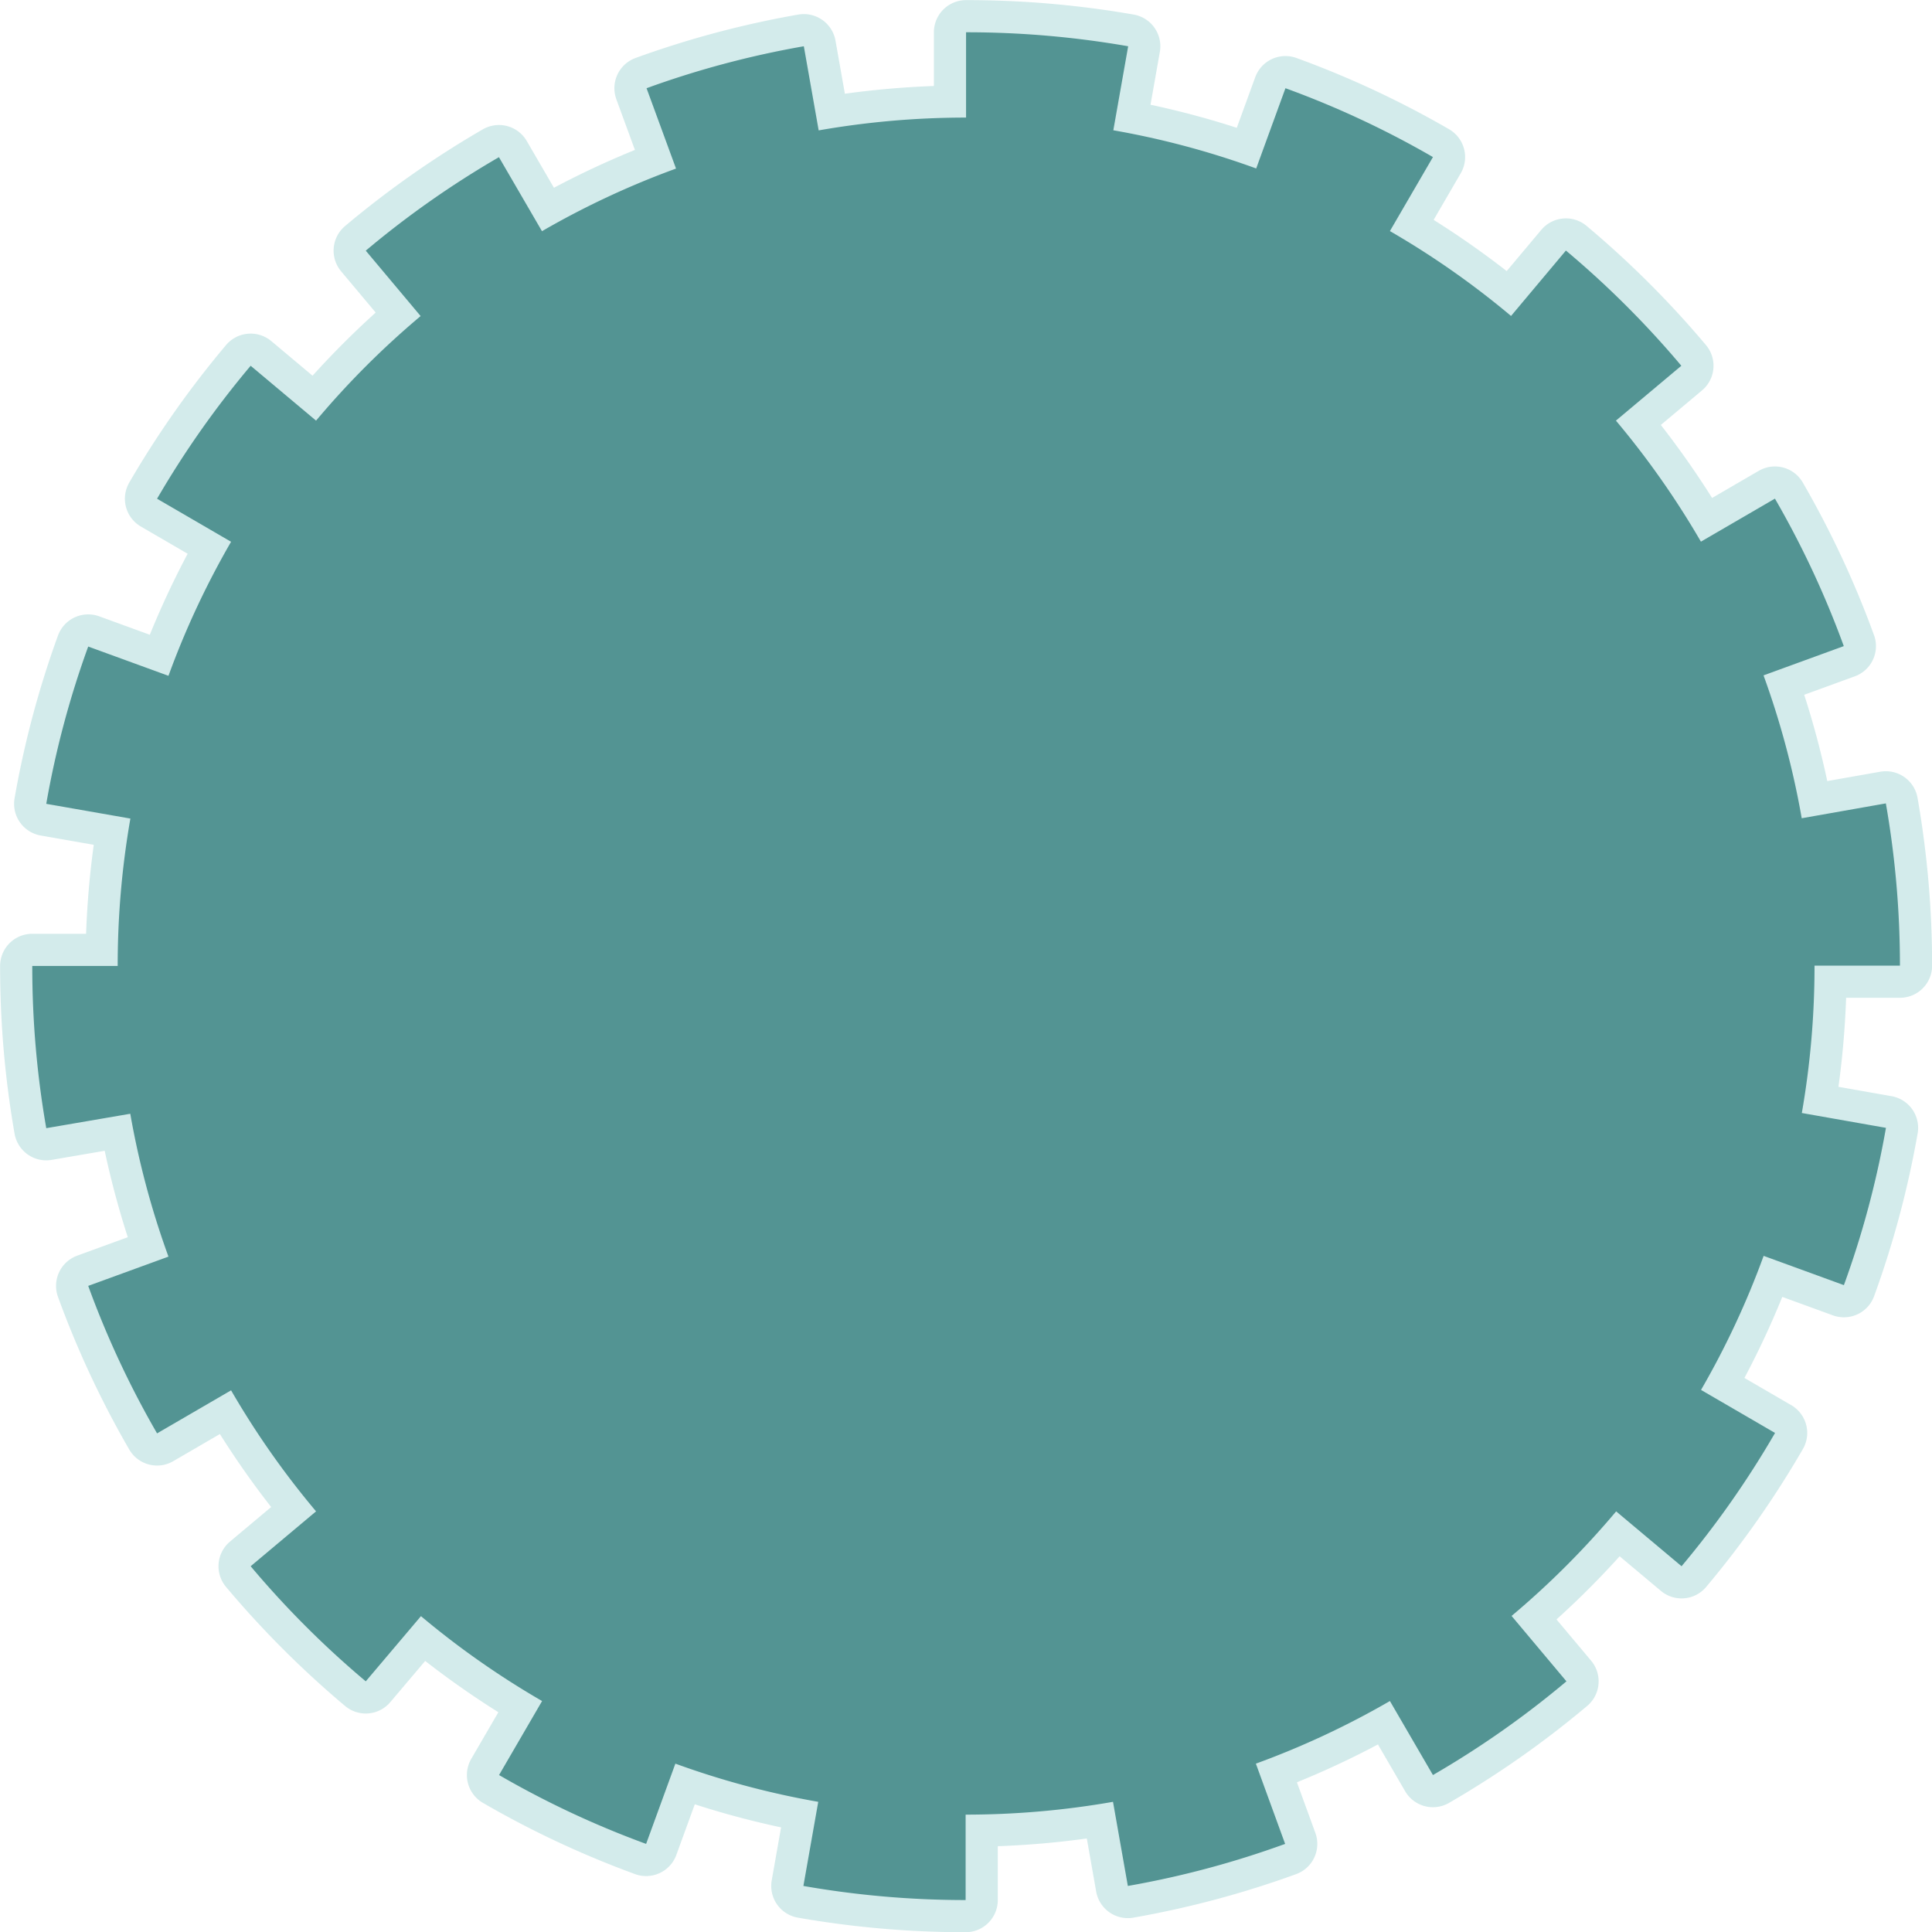 <svg xmlns="http://www.w3.org/2000/svg" viewBox="0 0 179.59 179.59"><defs><style>.cls-1{fill:none;stroke:#d3ebeb;stroke-linecap:round;stroke-linejoin:round;stroke-width:5.98px;}.cls-1,.cls-2{fill-rule:evenodd;}.cls-2{fill:#539493;}</style></defs><title>Asset 4</title><g id="Layer_2" data-name="Layer 2"><g id="Objects"><path class="cls-1" d="M103.49,12.11a78.28,78.28,0,0,1,13.28,3.55l2.72-7.46a86.24,86.24,0,0,1,13.71,6.4l-4,6.88a79.07,79.07,0,0,1,11.26,7.89l5.1-6.08A87.39,87.39,0,0,1,156.29,34l-6.08,5.1a79.28,79.28,0,0,1,7.9,11.25l6.88-4a86.58,86.58,0,0,1,6.4,13.71l-7.46,2.72a78.25,78.25,0,0,1,3.55,13.28l7.82-1.38a87.3,87.3,0,0,1,1.31,15.08h-7.94a79.45,79.45,0,0,1-1.18,13.7l7.82,1.38a86.12,86.12,0,0,1-3.91,14.62l-7.46-2.72a78.56,78.56,0,0,1-5.82,12.46l6.88,4a87.18,87.18,0,0,1-8.69,12.39l-6.08-5.1a79.44,79.44,0,0,1-9.72,9.72l5.1,6.08A87.1,87.1,0,0,1,133.2,165l-4-6.88a78.41,78.41,0,0,1-12.46,5.82l2.72,7.46a86.35,86.35,0,0,1-14.62,3.91l-1.38-7.82a79.35,79.35,0,0,1-13.7,1.19v7.94a87.3,87.3,0,0,1-15.08-1.31l1.38-7.82a78.27,78.27,0,0,1-13.28-3.55l-2.72,7.46A86.42,86.42,0,0,1,46.39,165l4-6.88a79.08,79.08,0,0,1-11.26-7.89L34,156.29a87.39,87.39,0,0,1-10.7-10.7l6.08-5.1a78.85,78.85,0,0,1-7.9-11.25l-6.88,4a86.42,86.42,0,0,1-6.4-13.71l7.46-2.72a78.24,78.24,0,0,1-3.55-13.28L4.3,104.87A87.28,87.28,0,0,1,3,89.79h7.94a79.45,79.45,0,0,1,1.18-13.7L4.3,74.72A86.1,86.1,0,0,1,8.2,60.1l7.46,2.72a78.45,78.45,0,0,1,5.82-12.46l-6.88-4A87.13,87.13,0,0,1,23.3,34l6.08,5.1a79.29,79.29,0,0,1,9.72-9.72L34,23.3a87.11,87.11,0,0,1,12.38-8.69l4,6.88a78.43,78.43,0,0,1,12.46-5.82L60.1,8.2A86.21,86.21,0,0,1,74.72,4.3l1.38,7.82a79.34,79.34,0,0,1,13.7-1.19V3A87.3,87.3,0,0,1,104.87,4.3Z"/><path class="cls-2" d="M103.49,12.11a78.28,78.28,0,0,1,13.28,3.55l2.72-7.46a86.24,86.24,0,0,1,13.71,6.4l-4,6.88a79.07,79.07,0,0,1,11.26,7.89l5.1-6.08A87.39,87.39,0,0,1,156.29,34l-6.08,5.1a79.28,79.28,0,0,1,7.9,11.25l6.88-4a86.58,86.58,0,0,1,6.4,13.71l-7.46,2.72a78.25,78.25,0,0,1,3.55,13.28l7.82-1.38a87.3,87.3,0,0,1,1.31,15.08h-7.94a79.45,79.45,0,0,1-1.18,13.7l7.82,1.38a86.12,86.12,0,0,1-3.91,14.62l-7.46-2.72a78.56,78.56,0,0,1-5.82,12.46l6.88,4a87.18,87.18,0,0,1-8.69,12.39l-6.08-5.1a79.44,79.44,0,0,1-9.72,9.72l5.1,6.08A87.1,87.1,0,0,1,133.2,165l-4-6.88a78.41,78.41,0,0,1-12.46,5.82l2.72,7.46a86.35,86.35,0,0,1-14.62,3.91l-1.38-7.82a79.35,79.35,0,0,1-13.7,1.19v7.94a87.3,87.3,0,0,1-15.08-1.31l1.38-7.82a78.27,78.27,0,0,1-13.28-3.55l-2.72,7.46A86.42,86.42,0,0,1,46.39,165l4-6.88a79.08,79.08,0,0,1-11.26-7.89L34,156.29a87.39,87.39,0,0,1-10.7-10.7l6.08-5.1a78.85,78.85,0,0,1-7.9-11.25l-6.88,4a86.42,86.42,0,0,1-6.4-13.71l7.46-2.72a78.24,78.24,0,0,1-3.55-13.28L4.3,104.87A87.28,87.28,0,0,1,3,89.79h7.94a79.45,79.45,0,0,1,1.18-13.7L4.3,74.72A86.1,86.1,0,0,1,8.2,60.1l7.46,2.72a78.45,78.45,0,0,1,5.82-12.46l-6.88-4A87.13,87.13,0,0,1,23.3,34l6.08,5.1a79.29,79.29,0,0,1,9.72-9.72L34,23.3a87.11,87.11,0,0,1,12.38-8.69l4,6.88a78.43,78.43,0,0,1,12.46-5.82L60.1,8.2A86.21,86.21,0,0,1,74.72,4.3l1.38,7.82a79.34,79.34,0,0,1,13.7-1.19V3A87.3,87.3,0,0,1,104.87,4.3Z"/></g></g></svg>